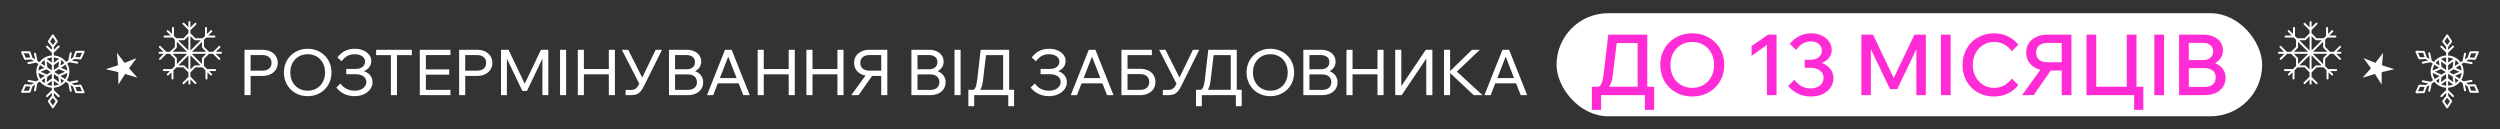 <svg width="946" height="49" viewBox="0 0 946 49" fill="none" xmlns="http://www.w3.org/2000/svg">
<rect x="0" y="0" width="946" height="49" fill="#333333" stroke="none"/>
<path d="M94.828 36H92.524V18.84H99.292C100.46 18.84 101.476 19.048 102.34 19.464C103.204 19.88 103.876 20.456 104.356 21.192C104.852 21.928 105.1 22.792 105.1 23.784C105.1 24.776 104.852 25.64 104.356 26.376C103.876 27.112 103.204 27.688 102.34 28.104C101.476 28.52 100.46 28.728 99.292 28.728H94.588V26.736H99.292C100.364 26.736 101.204 26.48 101.812 25.968C102.436 25.44 102.748 24.712 102.748 23.784C102.748 22.856 102.436 22.136 101.812 21.624C101.204 21.096 100.364 20.832 99.292 20.832H94.828V36ZM116.432 36.384C115.136 36.384 113.944 36.16 112.856 35.712C111.768 35.264 110.816 34.64 110 33.84C109.184 33.024 108.552 32.072 108.104 30.984C107.656 29.88 107.432 28.688 107.432 27.408C107.432 26.128 107.656 24.944 108.104 23.856C108.552 22.768 109.184 21.824 110 21.024C110.816 20.208 111.768 19.576 112.856 19.128C113.944 18.68 115.136 18.456 116.432 18.456C117.728 18.456 118.92 18.68 120.008 19.128C121.096 19.576 122.048 20.208 122.864 21.024C123.68 21.824 124.312 22.768 124.76 23.856C125.208 24.944 125.432 26.128 125.432 27.408C125.432 28.688 125.208 29.88 124.76 30.984C124.312 32.072 123.68 33.024 122.864 33.84C122.048 34.64 121.096 35.264 120.008 35.712C118.92 36.16 117.728 36.384 116.432 36.384ZM116.432 34.32C117.728 34.32 118.872 34.024 119.864 33.432C120.856 32.84 121.624 32.024 122.168 30.984C122.728 29.928 123.008 28.736 123.008 27.408C123.008 26.08 122.728 24.896 122.168 23.856C121.624 22.816 120.856 22 119.864 21.408C118.872 20.816 117.728 20.52 116.432 20.52C115.152 20.52 114.008 20.816 113 21.408C112.008 22 111.232 22.816 110.672 23.856C110.128 24.896 109.856 26.08 109.856 27.408C109.856 28.736 110.128 29.928 110.672 30.984C111.232 32.024 112.008 32.84 113 33.432C114.008 34.024 115.152 34.32 116.432 34.32ZM134.179 36.384C132.771 36.384 131.467 36.104 130.267 35.544C129.083 34.968 128.083 34.168 127.267 33.144L128.827 31.608C129.483 32.504 130.267 33.184 131.179 33.648C132.107 34.096 133.123 34.32 134.227 34.32C135.075 34.32 135.827 34.176 136.483 33.888C137.155 33.6 137.675 33.208 138.043 32.712C138.427 32.216 138.619 31.656 138.619 31.032C138.619 30.12 138.251 29.4 137.515 28.872C136.795 28.344 135.811 28.08 134.563 28.08H131.011V26.088H134.563C135.635 26.088 136.499 25.832 137.155 25.32C137.811 24.808 138.139 24.136 138.139 23.304C138.139 22.472 137.771 21.8 137.035 21.288C136.315 20.776 135.371 20.52 134.203 20.52C133.147 20.52 132.243 20.728 131.491 21.144C130.739 21.544 129.987 22.224 129.235 23.184L127.675 21.72C128.571 20.584 129.539 19.76 130.579 19.248C131.635 18.72 132.859 18.456 134.251 18.456C135.451 18.456 136.515 18.656 137.443 19.056C138.387 19.456 139.131 20.008 139.675 20.712C140.219 21.4 140.491 22.192 140.491 23.088C140.491 23.952 140.243 24.72 139.747 25.392C139.251 26.064 138.563 26.576 137.683 26.928C138.723 27.264 139.531 27.8 140.107 28.536C140.683 29.272 140.971 30.128 140.971 31.104C140.971 32.096 140.667 32.992 140.059 33.792C139.467 34.592 138.659 35.224 137.635 35.688C136.611 36.152 135.459 36.384 134.179 36.384ZM150.216 36H147.912V20.616H150.216V36ZM155.832 20.856H142.32V18.84H155.832V20.856ZM170.445 36H158.853V18.84H170.445V20.832H161.157V34.008H170.445V36ZM169.989 28.248H160.917V26.256H169.989V28.248ZM176.039 36H173.735V18.84H180.503C181.671 18.84 182.687 19.048 183.551 19.464C184.415 19.88 185.087 20.456 185.567 21.192C186.063 21.928 186.311 22.792 186.311 23.784C186.311 24.776 186.063 25.64 185.567 26.376C185.087 27.112 184.415 27.688 183.551 28.104C182.687 28.52 181.671 28.728 180.503 28.728H175.799V26.736H180.503C181.575 26.736 182.415 26.48 183.023 25.968C183.647 25.44 183.959 24.712 183.959 23.784C183.959 22.856 183.647 22.136 183.023 21.624C182.415 21.096 181.575 20.832 180.503 20.832H176.039V36ZM199.395 34.416H197.667L190.827 20.136L191.811 20.112V36H189.579V18.84H192.435L199.155 32.952H197.955L204.699 18.84H207.483V36H205.251V20.112L206.235 20.136L199.395 34.416ZM214.219 36H211.915V18.84H214.219V36ZM230.378 36V18.84H232.682V36H230.378ZM220.946 36H218.642V18.84H220.946V36ZM220.706 28.128V26.112H230.618V28.128H220.706ZM236.727 36V34.032H238.767C239.295 34.032 239.743 33.952 240.111 33.792C240.479 33.632 240.807 33.368 241.095 33C241.383 32.616 241.687 32.096 242.007 31.44L248.103 18.84H250.503L243.735 32.448C243.303 33.328 242.863 34.032 242.415 34.56C241.967 35.072 241.463 35.44 240.903 35.664C240.343 35.888 239.647 36 238.815 36H236.727ZM242.127 32.136L235.311 18.84H237.711L243.903 31.104L242.127 32.136ZM253.142 36V18.84H259.814C260.934 18.84 261.902 19.032 262.718 19.416C263.55 19.784 264.19 20.304 264.638 20.976C265.102 21.648 265.334 22.44 265.334 23.352C265.334 24.184 265.102 24.928 264.638 25.584C264.19 26.224 263.55 26.728 262.718 27.096C261.902 27.448 260.934 27.624 259.814 27.624H255.686V26.448H260.246C261.414 26.448 262.43 26.64 263.294 27.024C264.174 27.408 264.854 27.952 265.334 28.656C265.83 29.344 266.078 30.168 266.078 31.128C266.078 32.104 265.83 32.96 265.334 33.696C264.854 34.432 264.174 35 263.294 35.4C262.43 35.8 261.414 36 260.246 36H253.142ZM255.446 34.008H260.27C261.342 34.008 262.182 33.752 262.79 33.24C263.414 32.728 263.726 32.008 263.726 31.08C263.726 30.152 263.414 29.432 262.79 28.92C262.182 28.408 261.342 28.152 260.27 28.152H255.206V26.208H259.766C260.758 26.208 261.542 25.968 262.118 25.488C262.694 24.992 262.982 24.32 262.982 23.472C262.982 22.656 262.694 22.016 262.118 21.552C261.542 21.072 260.758 20.832 259.766 20.832H255.446V34.008ZM280.339 31.536H270.739V29.544H280.339V31.536ZM283.699 36H281.251L275.131 20.328H275.995L269.875 36H267.523L274.339 18.84H276.859L283.699 36ZM298.44 36V18.84H300.744V36H298.44ZM289.008 36H286.704V18.84H289.008V36ZM288.768 28.128V26.112H298.68V28.128H288.768ZM316.885 36V18.84H319.189V36H316.885ZM307.453 36H305.149V18.84H307.453V36ZM307.213 28.128V26.112H317.125V28.128H307.213ZM333.459 36V20.832H328.995C327.923 20.832 327.075 21.096 326.451 21.624C325.843 22.136 325.539 22.856 325.539 23.784C325.539 24.712 325.843 25.44 326.451 25.968C327.075 26.48 327.923 26.736 328.995 26.736H333.699V28.728H328.995C327.843 28.728 326.827 28.52 325.947 28.104C325.083 27.688 324.403 27.112 323.907 26.376C323.427 25.64 323.187 24.776 323.187 23.784C323.187 22.792 323.427 21.928 323.907 21.192C324.403 20.456 325.083 19.88 325.947 19.464C326.827 19.048 327.843 18.84 328.995 18.84H335.763V36H333.459ZM322.131 36L327.939 28.008H330.507L324.891 36H322.131ZM344.876 36V18.84H351.548C352.668 18.84 353.636 19.032 354.452 19.416C355.284 19.784 355.924 20.304 356.372 20.976C356.836 21.648 357.068 22.44 357.068 23.352C357.068 24.184 356.836 24.928 356.372 25.584C355.924 26.224 355.284 26.728 354.452 27.096C353.636 27.448 352.668 27.624 351.548 27.624H347.42V26.448H351.98C353.148 26.448 354.164 26.64 355.028 27.024C355.908 27.408 356.588 27.952 357.068 28.656C357.564 29.344 357.812 30.168 357.812 31.128C357.812 32.104 357.564 32.96 357.068 33.696C356.588 34.432 355.908 35 355.028 35.4C354.164 35.8 353.148 36 351.98 36H344.876ZM347.18 34.008H352.004C353.076 34.008 353.916 33.752 354.524 33.24C355.148 32.728 355.46 32.008 355.46 31.08C355.46 30.152 355.148 29.432 354.524 28.92C353.916 28.408 353.076 28.152 352.004 28.152H346.94V26.208H351.5C352.492 26.208 353.276 25.968 353.852 25.488C354.428 24.992 354.716 24.32 354.716 23.472C354.716 22.656 354.428 22.016 353.852 21.552C353.276 21.072 352.492 20.832 351.5 20.832H347.18V34.008ZM363.492 36H361.188V18.84H363.492V36ZM367.363 35.04V33.984H368.059C368.507 33.984 368.859 33.688 369.115 33.096C369.387 32.504 369.603 31.56 369.763 30.264L371.083 18.84H381.859V34.92H379.579V19.296L380.971 20.856H371.659L373.291 19.296L371.947 30.552C371.835 31.528 371.651 32.352 371.395 33.024C371.155 33.68 370.795 34.184 370.315 34.536C369.851 34.872 369.211 35.04 368.395 35.04H367.363ZM366.427 40.176V33.984H383.731V40.176H381.523V34.56L383.179 36H367.891L368.635 34.632V40.176H366.427ZM396.913 36.384C395.505 36.384 394.201 36.104 393.001 35.544C391.817 34.968 390.817 34.168 390.001 33.144L391.561 31.608C392.217 32.504 393.001 33.184 393.913 33.648C394.841 34.096 395.857 34.32 396.961 34.32C397.809 34.32 398.561 34.176 399.217 33.888C399.889 33.6 400.409 33.208 400.777 32.712C401.161 32.216 401.353 31.656 401.353 31.032C401.353 30.12 400.985 29.4 400.249 28.872C399.529 28.344 398.545 28.08 397.297 28.08H393.745V26.088H397.297C398.369 26.088 399.233 25.832 399.889 25.32C400.545 24.808 400.873 24.136 400.873 23.304C400.873 22.472 400.505 21.8 399.769 21.288C399.049 20.776 398.105 20.52 396.937 20.52C395.881 20.52 394.977 20.728 394.225 21.144C393.473 21.544 392.721 22.224 391.969 23.184L390.409 21.72C391.305 20.584 392.273 19.76 393.313 19.248C394.369 18.72 395.593 18.456 396.985 18.456C398.185 18.456 399.249 18.656 400.177 19.056C401.121 19.456 401.865 20.008 402.409 20.712C402.953 21.4 403.225 22.192 403.225 23.088C403.225 23.952 402.977 24.72 402.481 25.392C401.985 26.064 401.297 26.576 400.417 26.928C401.457 27.264 402.265 27.8 402.841 28.536C403.417 29.272 403.705 30.128 403.705 31.104C403.705 32.096 403.401 32.992 402.793 33.792C402.201 34.592 401.393 35.224 400.369 35.688C399.345 36.152 398.193 36.384 396.913 36.384ZM417.987 31.536H408.387V29.544H417.987V31.536ZM421.347 36H418.899L412.779 20.328H413.643L407.523 36H405.171L411.987 18.84H414.507L421.347 36ZM424.353 36V18.84H426.657V34.296L426.369 34.008H431.409C432.497 34.008 433.345 33.744 433.953 33.216C434.561 32.688 434.865 31.952 434.865 31.008C434.865 30.064 434.561 29.336 433.953 28.824C433.345 28.296 432.497 28.032 431.409 28.032H425.529V26.04H431.409C432.593 26.04 433.617 26.248 434.481 26.664C435.361 27.064 436.033 27.64 436.497 28.392C436.977 29.128 437.217 30 437.217 31.008C437.217 32 436.977 32.872 436.497 33.624C436.017 34.376 435.337 34.96 434.457 35.376C433.593 35.792 432.577 36 431.409 36H424.353ZM425.793 20.856V18.84H435.873V20.856H425.793ZM440.024 36V34.032H442.064C442.592 34.032 443.04 33.952 443.408 33.792C443.776 33.632 444.104 33.368 444.392 33C444.68 32.616 444.984 32.096 445.304 31.44L451.4 18.84H453.8L447.032 32.448C446.6 33.328 446.16 34.032 445.712 34.56C445.264 35.072 444.76 35.44 444.2 35.664C443.64 35.888 442.944 36 442.112 36H440.024ZM445.424 32.136L438.608 18.84H441.008L447.2 31.104L445.424 32.136ZM453.496 35.04V33.984H454.192C454.64 33.984 454.992 33.688 455.248 33.096C455.52 32.504 455.736 31.56 455.896 30.264L457.216 18.84H467.992V34.92H465.712V19.296L467.104 20.856H457.792L459.424 19.296L458.08 30.552C457.968 31.528 457.784 32.352 457.528 33.024C457.288 33.68 456.928 34.184 456.448 34.536C455.984 34.872 455.344 35.04 454.528 35.04H453.496ZM452.56 40.176V33.984H469.864V40.176H467.656V34.56L469.312 36H454.024L454.768 34.632V40.176H452.56ZM480.698 36.384C479.402 36.384 478.21 36.16 477.122 35.712C476.034 35.264 475.082 34.64 474.266 33.84C473.45 33.024 472.818 32.072 472.37 30.984C471.922 29.88 471.698 28.688 471.698 27.408C471.698 26.128 471.922 24.944 472.37 23.856C472.818 22.768 473.45 21.824 474.266 21.024C475.082 20.208 476.034 19.576 477.122 19.128C478.21 18.68 479.402 18.456 480.698 18.456C481.994 18.456 483.186 18.68 484.274 19.128C485.362 19.576 486.314 20.208 487.13 21.024C487.946 21.824 488.578 22.768 489.026 23.856C489.474 24.944 489.698 26.128 489.698 27.408C489.698 28.688 489.474 29.88 489.026 30.984C488.578 32.072 487.946 33.024 487.13 33.84C486.314 34.64 485.362 35.264 484.274 35.712C483.186 36.16 481.994 36.384 480.698 36.384ZM480.698 34.32C481.994 34.32 483.138 34.024 484.13 33.432C485.122 32.84 485.89 32.024 486.434 30.984C486.994 29.928 487.274 28.736 487.274 27.408C487.274 26.08 486.994 24.896 486.434 23.856C485.89 22.816 485.122 22 484.13 21.408C483.138 20.816 481.994 20.52 480.698 20.52C479.418 20.52 478.274 20.816 477.266 21.408C476.274 22 475.498 22.816 474.938 23.856C474.394 24.896 474.122 26.08 474.122 27.408C474.122 28.736 474.394 29.928 474.938 30.984C475.498 32.024 476.274 32.84 477.266 33.432C478.274 34.024 479.418 34.32 480.698 34.32ZM493.188 36V18.84H499.86C500.98 18.84 501.948 19.032 502.764 19.416C503.596 19.784 504.236 20.304 504.684 20.976C505.148 21.648 505.38 22.44 505.38 23.352C505.38 24.184 505.148 24.928 504.684 25.584C504.236 26.224 503.596 26.728 502.764 27.096C501.948 27.448 500.98 27.624 499.86 27.624H495.732V26.448H500.292C501.46 26.448 502.476 26.64 503.34 27.024C504.22 27.408 504.9 27.952 505.38 28.656C505.876 29.344 506.124 30.168 506.124 31.128C506.124 32.104 505.876 32.96 505.38 33.696C504.9 34.432 504.22 35 503.34 35.4C502.476 35.8 501.46 36 500.292 36H493.188ZM495.492 34.008H500.316C501.388 34.008 502.228 33.752 502.836 33.24C503.46 32.728 503.772 32.008 503.772 31.08C503.772 30.152 503.46 29.432 502.836 28.92C502.228 28.408 501.388 28.152 500.316 28.152H495.252V26.208H499.812C500.804 26.208 501.588 25.968 502.164 25.488C502.74 24.992 503.028 24.32 503.028 23.472C503.028 22.656 502.74 22.016 502.164 21.552C501.588 21.072 500.804 20.832 499.812 20.832H495.492V34.008ZM521.237 36V18.84H523.541V36H521.237ZM511.805 36H509.501V18.84H511.805V36ZM511.565 28.128V26.112H521.477V28.128H511.565ZM527.946 36V18.84H530.25V34.728H528.81L539.514 18.84H542.01V36H539.706V20.184H541.05L530.394 36H527.946ZM548.719 36H546.415V18.84H548.719V36ZM560.983 36H557.647L548.143 27.096H548.503L556.999 18.84H559.975L550.951 27.408V26.784L560.983 36ZM574.527 31.536H564.927V29.544H574.527V31.536ZM577.887 36H575.439L569.319 20.328H570.183L564.063 36H561.711L568.527 18.84H571.047L577.887 36Z" fill="white"/>
<rect x="589" y="5" width="267" height="39" rx="19.5" fill="white"/>
<path d="M603.487 34.4V32.832H604.543C605.14 32.832 605.62 32.437 605.983 31.648C606.346 30.837 606.634 29.557 606.847 27.808L608.575 13.12H623.327V34.08H619.679V13.76L621.695 16.288H609.279L612.063 13.76L610.303 28.224C610.154 29.589 609.887 30.731 609.503 31.648C609.119 32.544 608.575 33.227 607.871 33.696C607.188 34.165 606.292 34.4 605.183 34.4H603.487ZM602.367 41.568V32.832H625.919V41.568H622.431V33.888L624.799 36H604.479L605.855 34.112V41.568H602.367ZM640.354 36.512C638.604 36.512 636.994 36.213 635.522 35.616C634.05 35.019 632.77 34.187 631.682 33.12C630.594 32.032 629.751 30.763 629.154 29.312C628.556 27.84 628.258 26.251 628.258 24.544C628.258 22.837 628.556 21.259 629.154 19.808C629.751 18.357 630.594 17.099 631.682 16.032C632.77 14.944 634.05 14.101 635.522 13.504C636.994 12.907 638.604 12.608 640.354 12.608C642.103 12.608 643.714 12.907 645.186 13.504C646.658 14.101 647.938 14.944 649.026 16.032C650.114 17.099 650.956 18.357 651.554 19.808C652.151 21.259 652.45 22.837 652.45 24.544C652.45 26.251 652.151 27.84 651.554 29.312C650.956 30.763 650.114 32.032 649.026 33.12C647.938 34.187 646.658 35.019 645.186 35.616C643.714 36.213 642.103 36.512 640.354 36.512ZM640.354 33.248C641.975 33.248 643.404 32.875 644.642 32.128C645.879 31.381 646.85 30.357 647.554 29.056C648.258 27.733 648.61 26.229 648.61 24.544C648.61 22.859 648.258 21.365 647.554 20.064C646.85 18.763 645.879 17.739 644.642 16.992C643.404 16.245 641.975 15.872 640.354 15.872C638.754 15.872 637.324 16.245 636.066 16.992C634.828 17.739 633.858 18.763 633.154 20.064C632.45 21.365 632.098 22.859 632.098 24.544C632.098 26.229 632.45 27.733 633.154 29.056C633.858 30.357 634.828 31.381 636.066 32.128C637.324 32.875 638.754 33.248 640.354 33.248ZM669.047 13.12H672.247V36H668.599V16.992L662.807 21.152V17.408L669.047 13.12ZM676.618 32.544L679.018 30.208C679.786 31.232 680.682 32.032 681.706 32.608C682.73 33.163 683.871 33.44 685.13 33.44C686.602 33.44 687.786 33.077 688.682 32.352C689.578 31.605 690.026 30.635 690.026 29.44C690.026 28.651 689.812 27.979 689.386 27.424C688.959 26.848 688.362 26.411 687.594 26.112C686.847 25.792 685.994 25.632 685.034 25.632H682.89V22.624H685.034C685.866 22.624 686.612 22.485 687.274 22.208C687.935 21.909 688.447 21.504 688.81 20.992C689.194 20.48 689.386 19.883 689.386 19.2C689.386 18.133 689.002 17.28 688.234 16.64C687.487 16 686.495 15.68 685.258 15.68C684.084 15.68 683.028 15.968 682.09 16.544C681.172 17.099 680.362 17.888 679.658 18.912L677.258 16.576C678.282 15.317 679.476 14.347 680.842 13.664C682.228 12.96 683.732 12.608 685.354 12.608C686.89 12.608 688.234 12.896 689.386 13.472C690.559 14.027 691.476 14.784 692.138 15.744C692.799 16.683 693.13 17.749 693.13 18.944C693.13 20.032 692.799 20.992 692.138 21.824C691.498 22.656 690.602 23.317 689.45 23.808C688.298 24.277 686.954 24.512 685.418 24.512L685.994 23.328C687.53 23.328 688.884 23.595 690.058 24.128C691.231 24.661 692.138 25.397 692.778 26.336C693.439 27.275 693.77 28.352 693.77 29.568C693.77 30.891 693.407 32.075 692.682 33.12C691.956 34.165 690.954 34.997 689.674 35.616C688.415 36.213 686.932 36.512 685.226 36.512C683.498 36.512 681.898 36.171 680.426 35.488C678.975 34.784 677.706 33.803 676.618 32.544ZM717.916 33.728H715.196L706.14 14.88L707.932 14.816V36H704.348V13.12H708.764L717.436 31.296H715.74L724.412 13.12H728.732V36H725.148V14.816L726.94 14.88L717.916 33.728ZM738.122 36H734.442V13.12H738.122V36ZM761.257 29.728L763.721 32.192C762.718 33.515 761.406 34.571 759.785 35.36C758.185 36.128 756.414 36.512 754.473 36.512C752.745 36.512 751.155 36.213 749.705 35.616C748.275 35.019 747.027 34.187 745.961 33.12C744.915 32.053 744.094 30.795 743.497 29.344C742.921 27.872 742.633 26.283 742.633 24.576C742.633 22.848 742.931 21.259 743.529 19.808C744.126 18.336 744.958 17.067 746.025 16C747.113 14.933 748.382 14.101 749.833 13.504C751.283 12.907 752.862 12.608 754.569 12.608C756.51 12.608 758.27 13.003 759.849 13.792C761.427 14.56 762.718 15.605 763.721 16.928L761.257 19.392C760.51 18.304 759.571 17.451 758.441 16.832C757.31 16.192 756.019 15.872 754.569 15.872C753.033 15.872 751.657 16.256 750.441 17.024C749.225 17.771 748.265 18.795 747.561 20.096C746.857 21.397 746.505 22.891 746.505 24.576C746.505 26.24 746.857 27.723 747.561 29.024C748.265 30.325 749.225 31.36 750.441 32.128C751.657 32.875 753.033 33.248 754.569 33.248C756.019 33.248 757.31 32.928 758.441 32.288C759.571 31.648 760.51 30.795 761.257 29.728ZM780.153 36V16.256H774.681C773.359 16.256 772.324 16.587 771.577 17.248C770.831 17.888 770.457 18.773 770.457 19.904C770.457 21.035 770.831 21.931 771.577 22.592C772.324 23.232 773.359 23.552 774.681 23.552H780.473V26.688H774.681C773.103 26.688 771.705 26.411 770.489 25.856C769.295 25.28 768.367 24.48 767.705 23.456C767.044 22.432 766.713 21.248 766.713 19.904C766.713 18.539 767.044 17.355 767.705 16.352C768.367 15.328 769.295 14.539 770.489 13.984C771.705 13.408 773.103 13.12 774.681 13.12H783.833V36H780.153ZM765.145 36L772.857 25.344H776.953L769.529 36H765.145ZM789.536 36V13.12H793.216V35.136L791.232 32.832H806.624L804.767 35.136V13.12H808.448V36H789.536ZM807.552 41.568V32.832H811.04V41.568H807.552ZM818.872 36H815.192V13.12H818.872V36ZM824.567 36V13.12H833.751C835.244 13.12 836.545 13.376 837.655 13.888C838.785 14.379 839.649 15.072 840.247 15.968C840.865 16.864 841.175 17.909 841.175 19.104C841.175 20.235 840.865 21.237 840.247 22.112C839.649 22.965 838.785 23.637 837.655 24.128C836.545 24.597 835.244 24.832 833.751 24.832H828.567V23.232H834.199C835.799 23.232 837.196 23.488 838.391 24C839.585 24.512 840.513 25.237 841.175 26.176C841.836 27.093 842.167 28.181 842.167 29.44C842.167 30.741 841.836 31.893 841.175 32.896C840.513 33.877 839.585 34.645 838.391 35.2C837.196 35.733 835.799 36 834.199 36H824.567ZM828.247 32.896H834.199C835.521 32.896 836.556 32.587 837.303 31.968C838.049 31.328 838.423 30.443 838.423 29.312C838.423 28.203 838.049 27.339 837.303 26.72C836.556 26.101 835.521 25.792 834.199 25.792H827.927V22.72H833.591C834.785 22.72 835.724 22.432 836.407 21.856C837.111 21.259 837.463 20.448 837.463 19.424C837.463 18.421 837.111 17.643 836.407 17.088C835.724 16.512 834.785 16.224 833.591 16.224H828.247V32.896Z" fill="#FF2CD6"/>
<path d="M44.64 24.7L40 26.186L44.757 27.284L44.788 32L47.34 27.979L52 29.404L48.821 25.823L51.669 21.989L47.155 23.796L44.255 20L44.64 24.7Z" fill="white"/>
<path fill-rule="evenodd" clip-rule="evenodd" d="M71.671 8C71.465 8 71.296 8.168 71.296 8.375V10.292L69.681 8.676C69.534 8.53 69.297 8.53 69.151 8.676C69.004 8.822 69.004 9.06 69.151 9.206L71.296 11.352V12.586L69.392 14.49H66.7L65.818 13.607V10.572C65.818 10.364 65.65 10.197 65.443 10.197C65.236 10.197 65.068 10.364 65.068 10.572V12.857L63.712 11.502C63.565 11.355 63.328 11.355 63.181 11.502C63.036 11.648 63.035 11.886 63.181 12.032L64.608 13.459H62.267C62.06 13.459 61.892 13.627 61.892 13.834C61.892 14.04 62.06 14.208 62.267 14.209H65.358L66.171 15.02V17.712L64.278 19.606H62.914L60.766 17.458C60.62 17.312 60.382 17.312 60.236 17.458C60.09 17.605 60.09 17.842 60.236 17.988L61.854 19.606H60.375C60.168 19.607 60 19.774 60 19.981C60 20.188 60.168 20.356 60.375 20.356H61.952L60.297 22.012C60.151 22.158 60.151 22.395 60.297 22.542C60.443 22.688 60.68 22.688 60.827 22.542L63.012 20.356H64.259L66.171 22.268V25.009L65.034 26.145H61.997C61.79 26.145 61.622 26.313 61.622 26.52C61.622 26.727 61.79 26.895 61.997 26.895H64.284L63.238 27.942C63.092 28.088 63.092 28.326 63.238 28.472C63.384 28.618 63.622 28.618 63.768 28.472L64.884 27.356V29.698C64.884 29.905 65.052 30.073 65.259 30.073C65.466 30.073 65.634 29.905 65.634 29.698V26.606L66.75 25.49H69.392L71.296 27.394V29.088L69.151 31.234C69.004 31.38 69.004 31.618 69.151 31.764C69.297 31.91 69.534 31.91 69.681 31.764L71.296 30.148V31.625C71.296 31.832 71.465 32 71.671 32C71.879 32 72.046 31.832 72.046 31.625V30.046L73.704 31.703C73.85 31.849 74.088 31.849 74.234 31.703C74.38 31.557 74.38 31.32 74.234 31.173L72.046 28.985V27.394L73.95 25.49H76.641L77.756 26.606V29.698C77.756 29.905 77.924 30.073 78.131 30.073C78.338 30.073 78.506 29.905 78.506 29.698V27.356L79.622 28.472C79.769 28.618 80.006 28.618 80.153 28.472C80.299 28.326 80.299 28.088 80.153 27.942L79.106 26.895H81.394C81.601 26.895 81.769 26.727 81.769 26.52C81.769 26.313 81.601 26.145 81.394 26.145H78.356L77.173 24.962V22.268L79.086 20.356H80.547L82.732 22.542C82.879 22.688 83.117 22.688 83.263 22.542C83.409 22.395 83.409 22.158 83.263 22.012L81.608 20.356H83.625C83.832 20.356 84 20.188 84 19.981C84 19.774 83.832 19.606 83.625 19.606H81.706L83.324 17.988C83.47 17.842 83.47 17.605 83.324 17.458C83.177 17.312 82.94 17.312 82.794 17.458L80.646 19.606H79.067L77.173 17.712V15.068L78.032 14.209H81.124C81.331 14.209 81.499 14.041 81.499 13.834C81.499 13.627 81.331 13.459 81.124 13.459H78.782L80.209 12.032C80.356 11.886 80.355 11.648 80.209 11.502C80.063 11.355 79.825 11.355 79.679 11.502L78.322 12.857V10.572C78.322 10.364 78.155 10.197 77.948 10.197C77.741 10.197 77.573 10.365 77.573 10.572V13.607L76.691 14.49H73.95L72.046 12.586V11.455L74.234 9.268C74.381 9.121 74.381 8.883 74.234 8.737C74.088 8.591 73.85 8.591 73.704 8.737L72.046 10.394V8.375C72.046 8.168 71.879 8 71.671 8ZM75.891 24.741H73.795L73.722 24.748C73.65 24.762 73.582 24.798 73.53 24.85L72.046 26.333V20.896L75.891 24.741ZM71.296 26.333L69.813 24.85L69.756 24.803C69.695 24.763 69.622 24.741 69.548 24.741H67.5L71.296 20.944V26.333ZM66.92 24.259V22.113C66.92 22.013 66.881 21.918 66.811 21.848L65.319 20.356H70.823L66.92 24.259ZM76.532 21.848C76.462 21.918 76.423 22.013 76.423 22.113V24.212L72.567 20.356H78.024L76.532 21.848ZM76.423 17.868C76.423 17.967 76.462 18.062 76.532 18.133L78.006 19.606H72.635L76.423 15.818V17.868ZM70.756 19.606H65.338L66.811 18.132C66.881 18.062 66.92 17.967 66.92 17.868V15.77L70.756 19.606ZM73.53 15.13C73.6 15.2 73.695 15.24 73.795 15.24H75.941L72.046 19.133V13.647L73.53 15.13ZM71.296 19.086L67.45 15.24H69.548C69.647 15.24 69.742 15.2 69.813 15.13L71.296 13.646V19.086Z" fill="white"/>
<path fill-rule="evenodd" clip-rule="evenodd" d="M19.996 13C19.868 13 19.749 13.068 19.68 13.179C19.679 13.182 19.677 13.184 19.676 13.187L18.181 15.473C18.088 15.615 18.096 15.803 18.2 15.936L19.621 17.756V18.89L18.046 17.359C17.895 17.212 17.658 17.22 17.516 17.376C17.375 17.533 17.382 17.778 17.533 17.925L19.621 19.955V20.995C19.419 21.007 19.215 21.029 19.011 21.061C17.296 21.33 15.849 22.262 14.909 23.55L14.175 23.072L13.604 20.254C13.562 20.044 13.363 19.91 13.16 19.954C12.957 19.998 12.828 20.204 12.87 20.414L13.292 22.495L12.296 21.845L11.532 19.68L11.508 19.627C11.444 19.507 11.323 19.429 11.189 19.425L8.403 19.357L8.394 19.356H8.375C8.243 19.356 8.121 19.428 8.053 19.545C7.986 19.662 7.982 19.806 8.044 19.926C8.043 19.925 8.043 19.924 8.042 19.923C8.042 19.925 8.042 19.926 8.043 19.927L9.163 22.409C9.228 22.553 9.37 22.641 9.523 22.632L11.889 22.498L12.8 23.093L10.697 23.495C10.493 23.534 10.359 23.737 10.396 23.948C10.434 24.159 10.629 24.298 10.833 24.259L13.737 23.704L14.495 24.199C13.864 25.34 13.597 26.687 13.827 28.074C13.957 28.858 14.235 29.58 14.626 30.221L13.774 30.777L10.857 30.22C10.654 30.181 10.459 30.321 10.421 30.532C10.384 30.743 10.518 30.946 10.721 30.985L12.838 31.388L11.962 31.961C11.944 31.973 11.926 31.987 11.911 32.002L9.535 31.868C9.382 31.859 9.239 31.948 9.174 32.092L8.058 34.567C8.057 34.568 8.056 34.569 8.056 34.569C8.053 34.575 8.047 34.588 8.041 34.603C7.992 34.723 8.004 34.86 8.074 34.969C8.134 35.065 8.232 35.127 8.339 35.141L8.386 35.144H8.415L11.2 35.075C11.354 35.072 11.49 34.97 11.543 34.82L12.311 32.645C12.328 32.637 12.346 32.629 12.362 32.619L13.275 32.022L12.857 34.09C12.815 34.3 12.944 34.506 13.147 34.55C13.35 34.594 13.548 34.46 13.591 34.25L14.158 31.446L15.067 30.852C16.157 32.217 17.812 33.088 19.621 33.196V34.043L17.533 36.074C17.382 36.221 17.374 36.467 17.516 36.624C17.658 36.78 17.895 36.788 18.046 36.641L19.621 35.109V36.189C19.621 36.205 19.624 36.221 19.626 36.236L18.2 38.064C18.096 38.197 18.088 38.385 18.181 38.526L19.676 40.813C19.677 40.815 19.679 40.818 19.68 40.82C19.749 40.932 19.868 41 19.996 41C20.124 41 20.243 40.932 20.312 40.82C20.314 40.818 20.315 40.815 20.317 40.813L21.811 38.526C21.904 38.385 21.896 38.197 21.792 38.064L20.366 36.236C20.368 36.221 20.371 36.205 20.371 36.189V35.14L21.936 36.663C22.087 36.81 22.324 36.803 22.466 36.647C22.608 36.49 22.6 36.244 22.449 36.097L20.371 34.074V33.198C20.579 33.186 20.789 33.164 20.999 33.131C22.569 32.884 23.913 32.083 24.852 30.962L25.843 31.609L26.41 34.414C26.452 34.624 26.651 34.758 26.853 34.714C27.056 34.67 27.186 34.464 27.143 34.254L26.727 32.186L27.639 32.783C27.655 32.793 27.672 32.8 27.689 32.808L28.457 34.984C28.51 35.134 28.646 35.236 28.8 35.239L31.585 35.308L31.594 35.309L31.614 35.308C31.74 35.308 31.857 35.243 31.927 35.134C31.996 35.025 32.008 34.887 31.959 34.767C31.953 34.753 31.947 34.74 31.944 34.734L31.94 34.724L30.826 32.256L30.798 32.205C30.725 32.092 30.6 32.025 30.466 32.033L28.09 32.166C28.074 32.151 28.057 32.138 28.038 32.125L27.162 31.553L29.28 31.148C29.484 31.11 29.619 30.907 29.581 30.696C29.544 30.485 29.348 30.345 29.144 30.384L26.226 30.941L25.307 30.341C26.085 29.131 26.437 27.649 26.183 26.118C26.06 25.376 25.806 24.688 25.448 24.073L26.264 23.54L29.168 24.095C29.371 24.134 29.567 23.994 29.604 23.784C29.642 23.573 29.507 23.37 29.303 23.331L27.201 22.928L28.111 22.334L30.477 22.468C30.63 22.477 30.773 22.388 30.838 22.244L31.957 19.763L31.96 19.758C31.959 19.759 31.958 19.76 31.957 19.762C31.958 19.759 31.96 19.754 31.962 19.75C32.017 19.633 32.013 19.494 31.947 19.381C31.879 19.264 31.757 19.192 31.626 19.192H31.597L28.812 19.261L28.755 19.267C28.625 19.291 28.515 19.385 28.468 19.517L27.705 21.681L26.709 22.331L27.13 20.249C27.172 20.039 27.043 19.833 26.84 19.789C26.638 19.745 26.439 19.88 26.396 20.09L25.826 22.908L25.018 23.435C23.926 22.012 22.228 21.099 20.371 20.994V19.924L22.449 17.903C22.6 17.756 22.608 17.51 22.466 17.354C22.324 17.197 22.087 17.189 21.936 17.336L20.371 18.858V17.757L21.792 15.936C21.896 15.803 21.904 15.615 21.811 15.473L20.317 13.187C20.315 13.184 20.314 13.182 20.312 13.179L20.284 13.14C20.213 13.052 20.108 13 19.996 13ZM21.034 38.328L19.997 39.917L18.959 38.328L19.997 36.998L21.034 38.328ZM31.018 34.516L29.074 34.468L28.528 32.92L30.255 32.822L31.018 34.516ZM11.473 32.756L10.927 34.304L8.983 34.352L9.747 32.658L11.473 32.756ZM22.263 31.963C21.834 32.149 21.373 32.286 20.886 32.362C20.714 32.389 20.542 32.407 20.371 32.418V30.616L22.263 31.963ZM19.621 32.417C18.958 32.373 18.323 32.214 17.738 31.958L19.621 30.616V32.417ZM24.209 30.542C23.896 30.9 23.536 31.22 23.133 31.489L22.934 29.709L24.209 30.542ZM16.862 31.475C16.429 31.183 16.041 30.833 15.709 30.433L17.079 29.539L16.862 31.475ZM22.12 29.178L22.331 31.069L20.371 29.674V28.036L22.12 29.178ZM19.621 29.674L17.662 31.069L17.892 29.007L19.621 27.878V29.674ZM25.487 27.619C25.403 28.45 25.118 29.237 24.672 29.927L22.864 28.746L25.487 27.619ZM16.982 28.683L15.261 29.806C14.921 29.247 14.679 28.619 14.566 27.943C14.549 27.838 14.536 27.732 14.525 27.628L16.982 28.683ZM22.279 26.148L24.619 27.151L22.279 28.156C22.22 28.181 22.171 28.22 22.133 28.268L20.578 27.253L22.274 26.145C22.276 26.146 22.277 26.148 22.279 26.148ZM19.171 27.253L17.755 28.178C17.742 28.17 17.728 28.162 17.714 28.156L15.374 27.151L17.572 26.208L19.171 27.253ZM24.812 24.489C25.12 25.021 25.339 25.614 25.444 26.249C25.468 26.395 25.485 26.541 25.496 26.686L23.051 25.638L24.812 24.489ZM16.794 25.701L14.514 26.678C14.574 25.947 14.786 25.246 15.13 24.614L16.794 25.701ZM19.621 24.63V26.628L17.917 25.515L17.662 23.235L19.621 24.63ZM22.096 25.344L20.371 26.47V24.63L22.331 23.235L22.096 25.344ZM17.103 24.983L15.544 23.966C15.902 23.487 16.343 23.064 16.85 22.72L17.103 24.983ZM23.144 22.713C23.612 23.028 24.03 23.412 24.379 23.852L22.909 24.812L23.144 22.713ZM20.371 21.773C21.073 21.817 21.745 21.99 22.359 22.272L20.371 23.687V21.773ZM19.621 23.687L17.641 22.277C18.099 22.067 18.596 21.913 19.123 21.83C19.29 21.804 19.456 21.786 19.621 21.774V23.687ZM10.915 20.196L11.462 21.744L9.735 21.842L8.971 20.148L10.915 20.196ZM30.266 21.677L28.539 21.579L29.086 20.031L31.03 19.983L30.266 21.677ZM8.04 19.919C8.04 19.92 8.04 19.921 8.041 19.922C8.041 19.922 8.042 19.923 8.042 19.923C8.042 19.922 8.041 19.921 8.04 19.919ZM21.035 15.671L19.997 17.001L18.958 15.671L19.997 14.082L21.035 15.671Z" fill="white"/>
<path d="M31.96 19.758L31.962 19.753V19.752L31.96 19.758Z" fill="white"/>
<path d="M901.36 24.7L906 26.186L901.243 27.284L901.212 32L898.66 27.979L894 29.404L897.179 25.823L894.331 21.989L898.845 23.796L901.745 20L901.36 24.7Z" fill="white"/>
<path fill-rule="evenodd" clip-rule="evenodd" d="M874.328 8C874.535 8 874.703 8.168 874.703 8.375V10.292L876.319 8.676C876.466 8.53 876.703 8.53 876.849 8.676C876.996 8.822 876.996 9.06 876.849 9.206L874.703 11.352V12.586L876.608 14.49H879.3L880.182 13.607V10.572C880.182 10.364 880.35 10.197 880.557 10.197C880.764 10.197 880.932 10.364 880.932 10.572V12.857L882.288 11.502C882.435 11.355 882.672 11.355 882.818 11.502C882.964 11.648 882.965 11.886 882.818 12.032L881.392 13.459H883.733C883.94 13.459 884.108 13.627 884.108 13.834C884.108 14.04 883.94 14.208 883.733 14.209H880.642L879.83 15.02V17.712L881.722 19.606H883.086L885.234 17.458C885.38 17.312 885.618 17.312 885.764 17.458C885.91 17.605 885.91 17.842 885.764 17.988L884.146 19.606H885.625C885.832 19.607 886 19.774 886 19.981C886 20.188 885.832 20.356 885.625 20.356H884.048L885.703 22.012C885.849 22.158 885.849 22.395 885.703 22.542C885.557 22.688 885.32 22.688 885.173 22.542L882.988 20.356H881.741L879.83 22.268V25.009L880.965 26.145H884.003C884.21 26.145 884.378 26.313 884.378 26.52C884.378 26.727 884.21 26.895 884.003 26.895H881.715L882.762 27.942C882.908 28.088 882.908 28.326 882.762 28.472C882.616 28.618 882.378 28.618 882.232 28.472L881.116 27.356V29.698C881.116 29.905 880.948 30.073 880.741 30.073C880.534 30.073 880.366 29.905 880.366 29.698V26.606L879.25 25.49H876.608L874.703 27.394V29.088L876.849 31.234C876.996 31.38 876.996 31.618 876.849 31.764C876.703 31.91 876.466 31.91 876.319 31.764L874.703 30.148V31.625C874.703 31.832 874.535 32 874.328 32C874.121 32 873.953 31.832 873.953 31.625V30.046L872.296 31.703C872.15 31.849 871.912 31.849 871.766 31.703C871.619 31.557 871.62 31.32 871.766 31.173L873.953 28.985V27.394L872.05 25.49H869.359L868.244 26.606V29.698C868.244 29.905 868.076 30.073 867.869 30.073C867.662 30.073 867.494 29.905 867.494 29.698V27.356L866.378 28.472C866.231 28.618 865.994 28.618 865.847 28.472C865.701 28.326 865.701 28.088 865.847 27.942L866.894 26.895H864.606C864.399 26.895 864.231 26.727 864.231 26.52C864.231 26.313 864.399 26.145 864.606 26.145H867.644L868.827 24.962V22.268L866.914 20.356H865.453L863.268 22.542C863.121 22.688 862.883 22.688 862.737 22.542C862.591 22.395 862.591 22.158 862.737 22.012L864.392 20.356H862.375C862.168 20.356 862 20.188 862 19.981C862 19.774 862.168 19.606 862.375 19.606H864.294L862.676 17.988C862.53 17.842 862.53 17.605 862.676 17.458C862.822 17.312 863.06 17.312 863.206 17.458L865.354 19.606H866.933L868.827 17.712V15.068L867.968 14.209H864.876C864.669 14.209 864.501 14.041 864.501 13.834C864.501 13.627 864.669 13.459 864.876 13.459H867.218L865.791 12.032C865.645 11.886 865.645 11.648 865.791 11.502C865.937 11.355 866.175 11.355 866.321 11.502L867.678 12.857V10.572C867.678 10.364 867.845 10.197 868.053 10.197C868.259 10.197 868.428 10.365 868.428 10.572V13.607L869.309 14.49H872.05L873.953 12.586V11.455L871.766 9.268C871.619 9.121 871.619 8.883 871.766 8.737C871.912 8.591 872.15 8.591 872.296 8.737L873.953 10.394V8.375C873.953 8.168 874.121 8 874.328 8ZM870.109 24.741H872.205L872.278 24.748C872.35 24.762 872.418 24.798 872.47 24.85L873.953 26.333V20.896L870.109 24.741ZM874.703 26.333L876.187 24.85L876.244 24.803C876.306 24.763 876.378 24.741 876.452 24.741H878.5L874.703 20.944V26.333ZM879.08 24.259V22.113C879.08 22.013 879.119 21.918 879.189 21.848L880.681 20.356H875.177L879.08 24.259ZM869.468 21.848C869.538 21.918 869.577 22.013 869.577 22.113V24.212L873.433 20.356H867.976L869.468 21.848ZM869.577 17.868C869.577 17.967 869.538 18.062 869.468 18.133L867.994 19.606H873.365L869.577 15.818V17.868ZM875.244 19.606H880.662L879.189 18.132C879.119 18.062 879.08 17.967 879.08 17.868V15.77L875.244 19.606ZM872.47 15.13C872.4 15.2 872.304 15.24 872.205 15.24H870.059L873.953 19.133V13.647L872.47 15.13ZM874.703 19.086L878.55 15.24H876.452C876.353 15.24 876.258 15.2 876.187 15.13L874.703 13.646V19.086Z" fill="white"/>
<path fill-rule="evenodd" clip-rule="evenodd" d="M926.004 13C926.132 13 926.251 13.068 926.32 13.179C926.321 13.182 926.323 13.184 926.324 13.187L927.819 15.473C927.912 15.615 927.904 15.803 927.8 15.936L926.379 17.756V18.89L927.954 17.359C928.105 17.212 928.342 17.22 928.484 17.376C928.626 17.533 928.618 17.778 928.467 17.925L926.379 19.955V20.995C926.581 21.007 926.785 21.029 926.989 21.061C928.704 21.33 930.151 22.262 931.092 23.55L931.825 23.072L932.396 20.254C932.439 20.044 932.637 19.91 932.84 19.954C933.042 19.998 933.172 20.204 933.13 20.414L932.708 22.495L933.704 21.845L934.468 19.68L934.492 19.627C934.556 19.507 934.677 19.429 934.811 19.425L937.597 19.357L937.606 19.356H937.625C937.757 19.356 937.879 19.428 937.947 19.545C938.014 19.662 938.018 19.806 937.956 19.926C937.957 19.925 937.957 19.924 937.958 19.923C937.958 19.925 937.958 19.926 937.957 19.927L936.837 22.409C936.772 22.553 936.63 22.641 936.477 22.632L934.111 22.498L933.2 23.093L935.303 23.495C935.507 23.534 935.641 23.737 935.604 23.948C935.566 24.159 935.371 24.298 935.167 24.259L932.263 23.704L931.505 24.199C932.136 25.34 932.403 26.687 932.173 28.074C932.043 28.858 931.765 29.58 931.374 30.221L932.226 30.777L935.142 30.22C935.346 30.181 935.541 30.321 935.579 30.532C935.616 30.743 935.482 30.946 935.279 30.985L933.162 31.388L934.038 31.961C934.056 31.973 934.074 31.987 934.089 32.002L936.465 31.868C936.618 31.859 936.761 31.948 936.826 32.092L937.942 34.567C937.943 34.568 937.944 34.569 937.944 34.569C937.947 34.575 937.953 34.588 937.959 34.603C938.008 34.723 937.996 34.86 937.926 34.969C937.866 35.065 937.768 35.127 937.661 35.141L937.614 35.144H937.585L934.8 35.075C934.646 35.072 934.51 34.97 934.457 34.82L933.689 32.645C933.672 32.637 933.654 32.629 933.638 32.619L932.725 32.022L933.143 34.09C933.185 34.3 933.056 34.506 932.853 34.55C932.65 34.594 932.452 34.46 932.409 34.25L931.842 31.446L930.933 30.852C929.843 32.217 928.188 33.088 926.379 33.196V34.043L928.467 36.074C928.618 36.221 928.626 36.467 928.484 36.624C928.342 36.78 928.105 36.788 927.954 36.641L926.379 35.109V36.189C926.379 36.205 926.376 36.221 926.374 36.236L927.8 38.064C927.904 38.197 927.912 38.385 927.819 38.526L926.324 40.813C926.323 40.815 926.321 40.818 926.32 40.82C926.251 40.932 926.132 41 926.004 41C925.876 41 925.757 40.932 925.688 40.82C925.686 40.818 925.685 40.815 925.683 40.813L924.189 38.526C924.096 38.385 924.104 38.197 924.208 38.064L925.634 36.236C925.632 36.221 925.629 36.205 925.629 36.189V35.14L924.064 36.663C923.913 36.81 923.676 36.803 923.534 36.647C923.392 36.49 923.4 36.244 923.551 36.097L925.629 34.074V33.198C925.421 33.186 925.211 33.164 925.001 33.131C923.431 32.884 922.086 32.083 921.148 30.962L920.157 31.609L919.591 34.414C919.548 34.624 919.349 34.758 919.147 34.714C918.944 34.67 918.814 34.464 918.857 34.254L919.273 32.186L918.361 32.783C918.345 32.793 918.328 32.8 918.311 32.808L917.543 34.984C917.49 35.134 917.354 35.236 917.2 35.239L914.415 35.308L914.406 35.309L914.386 35.308C914.26 35.308 914.143 35.243 914.073 35.134C914.004 35.025 913.992 34.887 914.041 34.767C914.047 34.753 914.053 34.74 914.056 34.734L914.06 34.724L915.174 32.256L915.202 32.205C915.275 32.092 915.4 32.025 915.534 32.033L917.91 32.166C917.926 32.151 917.943 32.138 917.962 32.125L918.838 31.553L916.72 31.148C916.516 31.11 916.381 30.907 916.418 30.696C916.456 30.485 916.652 30.345 916.856 30.384L919.774 30.941L920.693 30.341C919.915 29.131 919.563 27.649 919.817 26.118C919.94 25.376 920.194 24.688 920.552 24.073L919.736 23.54L916.832 24.095C916.629 24.134 916.433 23.994 916.396 23.784C916.358 23.573 916.493 23.37 916.697 23.331L918.8 22.928L917.889 22.334L915.523 22.468C915.37 22.477 915.227 22.388 915.162 22.244L914.043 19.763L914.04 19.758C914.041 19.759 914.042 19.76 914.043 19.762C914.042 19.759 914.04 19.754 914.038 19.75C913.983 19.633 913.987 19.494 914.053 19.381C914.121 19.264 914.243 19.192 914.374 19.192H914.403L917.188 19.261L917.245 19.267C917.375 19.291 917.485 19.385 917.532 19.517L918.295 21.681L919.291 22.331L918.87 20.249C918.828 20.039 918.957 19.833 919.16 19.789C919.362 19.745 919.561 19.88 919.604 20.09L920.174 22.908L920.982 23.435C922.074 22.012 923.772 21.099 925.629 20.994V19.924L923.551 17.903C923.4 17.756 923.392 17.51 923.534 17.354C923.676 17.197 923.913 17.189 924.064 17.336L925.629 18.858V17.757L924.208 15.936C924.104 15.803 924.096 15.615 924.189 15.473L925.683 13.187C925.685 13.184 925.686 13.182 925.688 13.179L925.716 13.14C925.787 13.052 925.892 13 926.004 13ZM924.966 38.328L926.004 39.917L927.041 38.328L926.004 36.998L924.966 38.328ZM914.982 34.516L916.926 34.468L917.472 32.92L915.745 32.822L914.982 34.516ZM934.527 32.756L935.073 34.304L937.017 34.352L936.253 32.658L934.527 32.756ZM923.737 31.963C924.166 32.149 924.627 32.286 925.114 32.362C925.286 32.389 925.458 32.407 925.629 32.418V30.616L923.737 31.963ZM926.379 32.417C927.042 32.373 927.677 32.214 928.262 31.958L926.379 30.616V32.417ZM921.791 30.542C922.104 30.9 922.464 31.22 922.867 31.489L923.066 29.709L921.791 30.542ZM929.138 31.475C929.571 31.183 929.959 30.833 930.291 30.433L928.921 29.539L929.138 31.475ZM923.88 29.178L923.669 31.069L925.629 29.674V28.036L923.88 29.178ZM926.379 29.674L928.338 31.069L928.108 29.007L926.379 27.878V29.674ZM920.513 27.619C920.597 28.45 920.882 29.237 921.328 29.927L923.136 28.746L920.513 27.619ZM929.018 28.683L930.739 29.806C931.08 29.247 931.321 28.619 931.434 27.943C931.451 27.838 931.464 27.732 931.475 27.628L929.018 28.683ZM923.721 26.148L921.381 27.151L923.721 28.156C923.78 28.181 923.829 28.22 923.867 28.268L925.422 27.253L923.726 26.145C923.724 26.146 923.723 26.148 923.721 26.148ZM926.829 27.253L928.245 28.178C928.258 28.17 928.272 28.162 928.286 28.156L930.626 27.151L928.428 26.208L926.829 27.253ZM921.188 24.489C920.88 25.021 920.661 25.614 920.556 26.249C920.532 26.395 920.516 26.541 920.504 26.686L922.949 25.638L921.188 24.489ZM929.206 25.701L931.486 26.678C931.426 25.947 931.214 25.246 930.87 24.614L929.206 25.701ZM926.379 24.63V26.628L928.083 25.515L928.338 23.235L926.379 24.63ZM923.904 25.344L925.629 26.47V24.63L923.669 23.235L923.904 25.344ZM928.897 24.983L930.456 23.966C930.098 23.487 929.657 23.064 929.15 22.72L928.897 24.983ZM922.856 22.713C922.388 23.028 921.97 23.412 921.621 23.852L923.091 24.812L922.856 22.713ZM925.629 21.773C924.928 21.817 924.255 21.99 923.641 22.272L925.629 23.687V21.773ZM926.379 23.687L928.359 22.277C927.901 22.067 927.404 21.913 926.877 21.83C926.71 21.804 926.544 21.786 926.379 21.774V23.687ZM935.085 20.196L934.538 21.744L936.265 21.842L937.029 20.148L935.085 20.196ZM915.734 21.677L917.461 21.579L916.914 20.031L914.97 19.983L915.734 21.677ZM937.96 19.919C937.96 19.92 937.96 19.921 937.959 19.922C937.959 19.922 937.958 19.923 937.958 19.923C937.958 19.922 937.959 19.921 937.96 19.919ZM924.965 15.671L926.004 17.001L927.042 15.671L926.004 14.082L924.965 15.671Z" fill="white"/>
<path d="M914.04 19.758L914.038 19.753V19.752L914.04 19.758Z" fill="white"/>
</svg>
